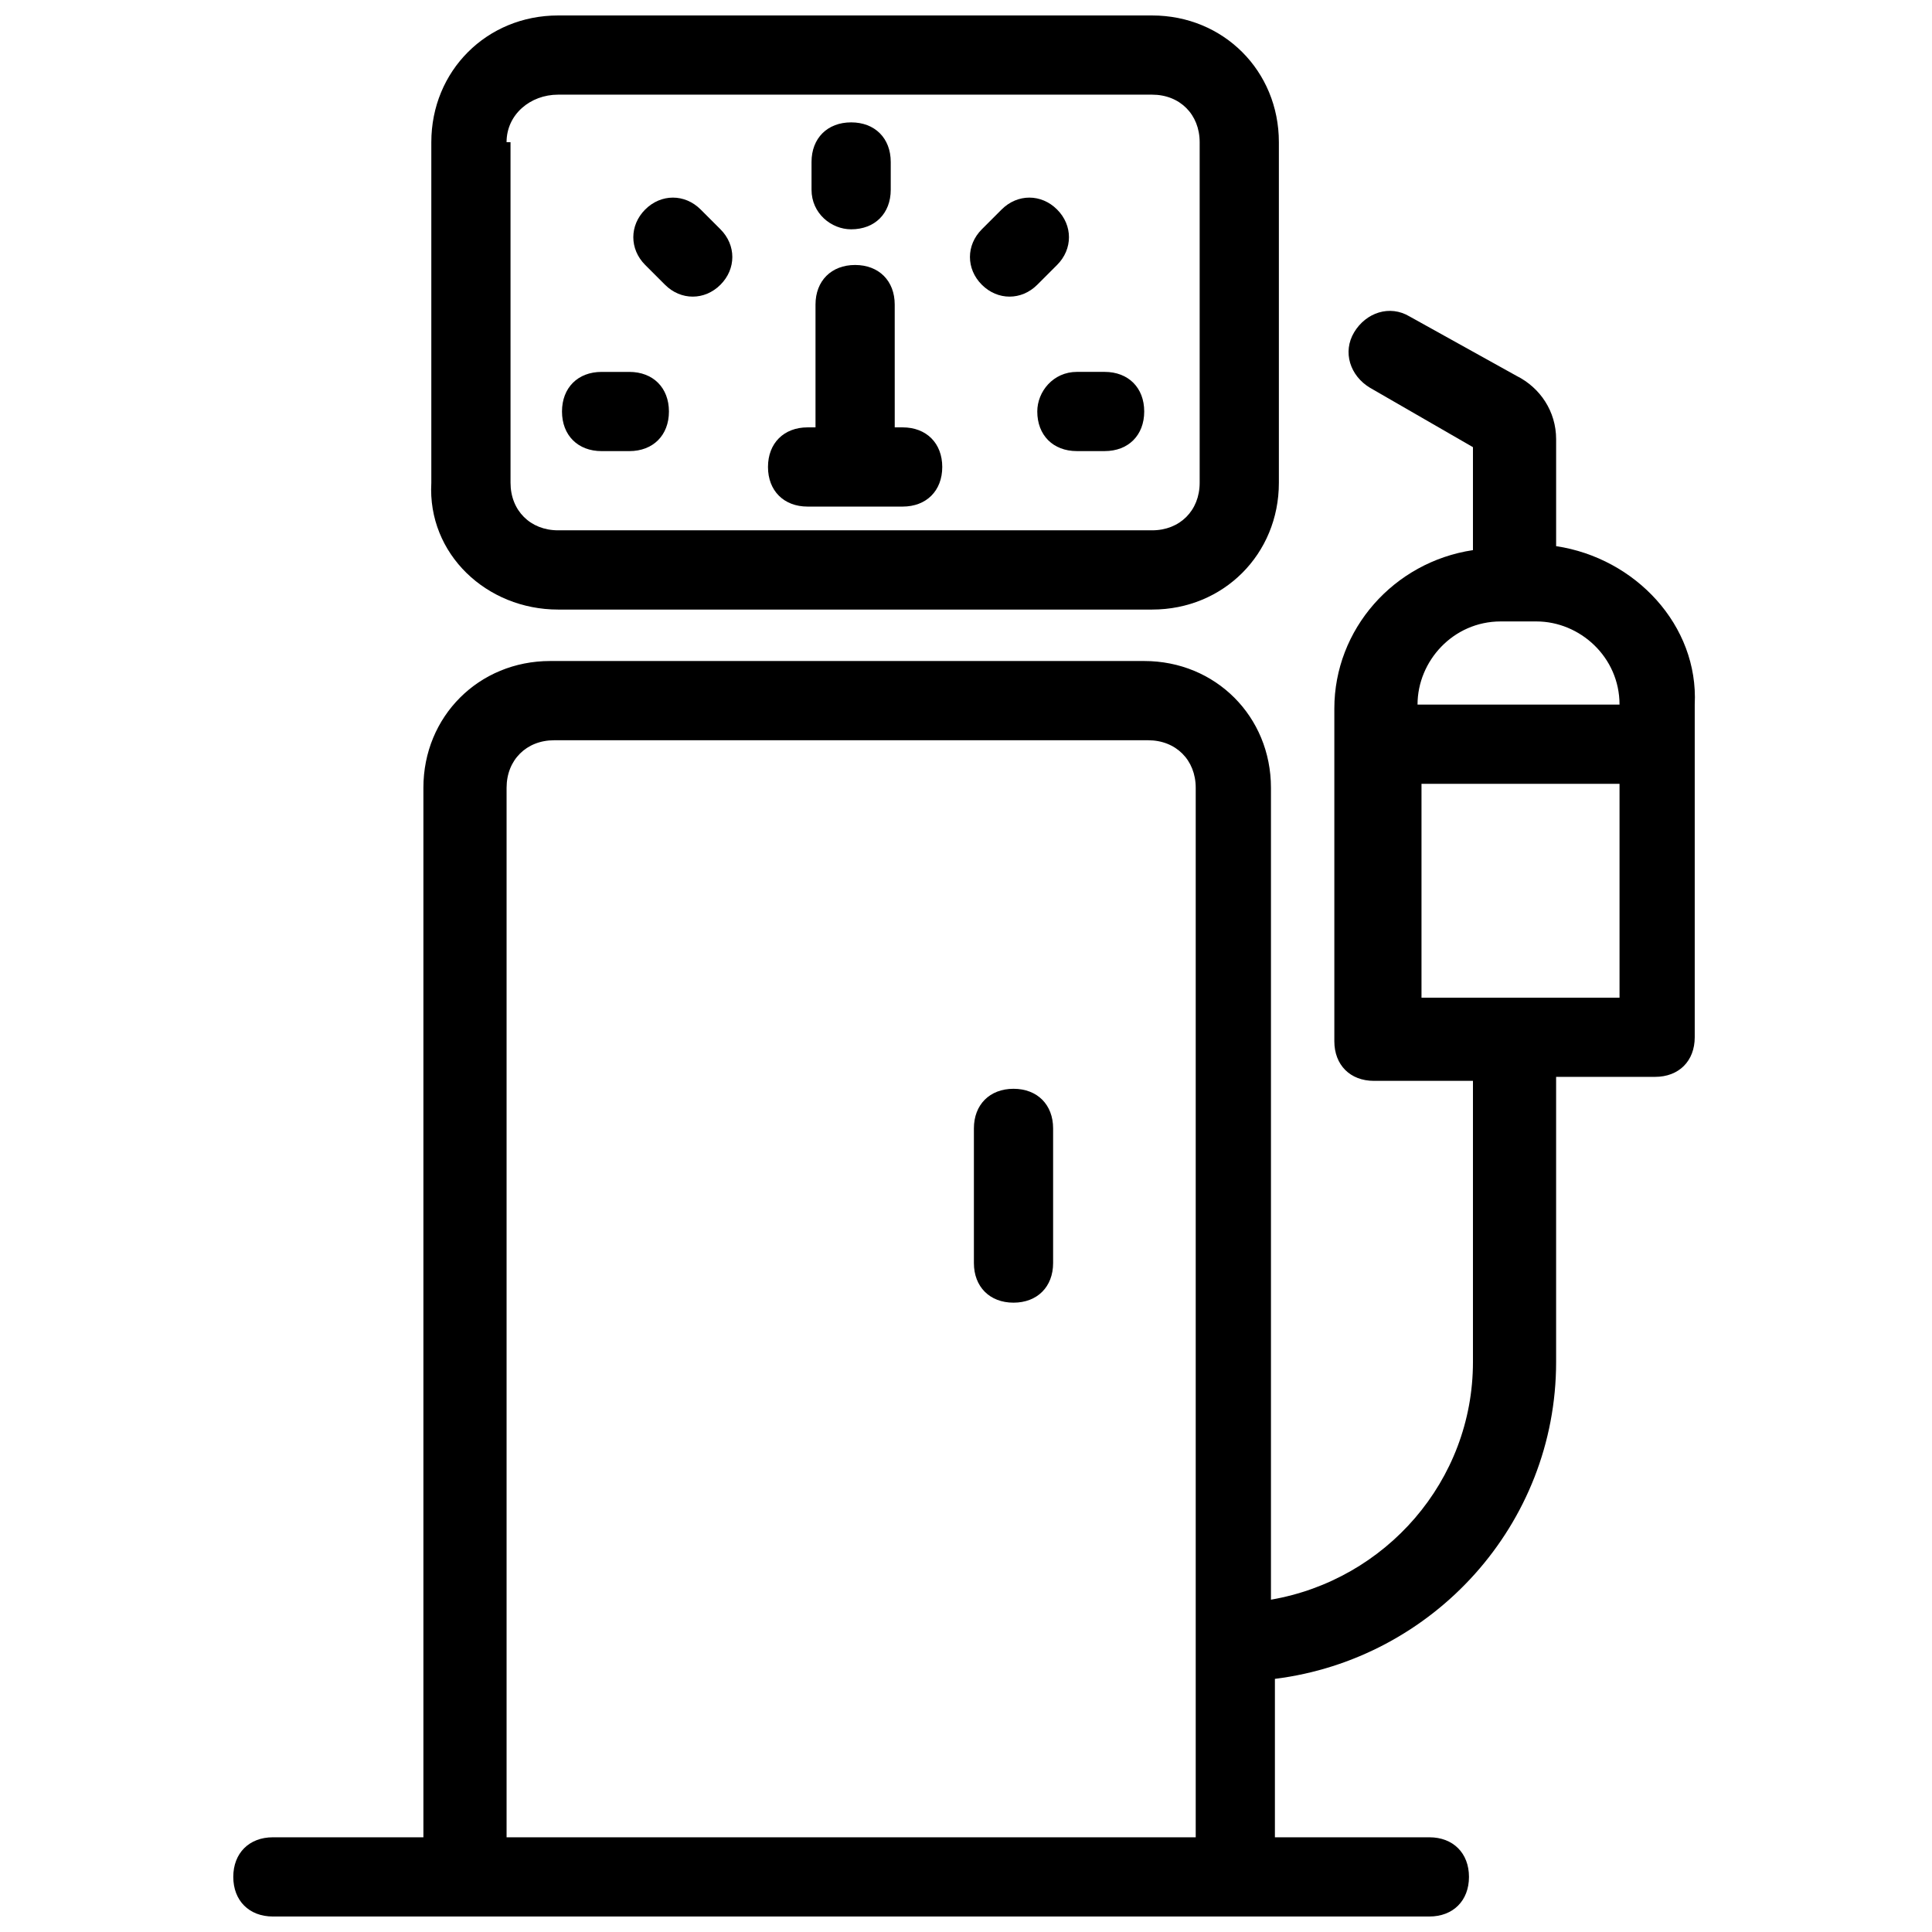 <?xml version="1.0" encoding="UTF-8"?>
<!-- Uploaded to: ICON Repo, www.svgrepo.com, Generator: ICON Repo Mixer Tools -->
<svg width="800px" height="800px" version="1.1" viewBox="144 144 512 512" xmlns="http://www.w3.org/2000/svg">
 <defs>
  <clipPath id="b">
   <path d="m258 148.09h225v157.91h-225z"/>
  </clipPath>
  <clipPath id="a">
   <path d="m205 226h389v425.9h-389z"/>
  </clipPath>
 </defs>
 <g clip-path="url(#b)">
  <path d="m291.89 305.54h157.44c18.895 0 33.586-14.695 33.586-33.586v-90.27c0-18.895-14.695-33.586-33.586-33.586h-157.44c-18.895 0-33.586 14.695-33.586 33.586v90.266c-1.051 18.895 14.691 33.59 33.586 33.59zm-13.645-123.86c0-7.348 6.297-12.594 13.645-12.594h157.44c7.348 0 12.594 5.246 12.594 12.594v90.266c0 7.348-5.246 12.594-12.594 12.594h-157.44c-7.348 0-12.594-5.246-12.594-12.594l-0.004-90.266z"/>
 </g>
 <path d="m369.56 204.77c6.297 0 10.496-4.199 10.496-10.496v-7.348c0-6.297-4.199-10.496-10.496-10.496s-10.496 4.199-10.496 10.496v7.348c0 6.297 5.25 10.496 10.496 10.496z"/>
 <path d="m418.89 253.05c0 6.297 4.199 10.496 10.496 10.496h7.348c6.297 0 10.496-4.199 10.496-10.496 0-6.297-4.199-10.496-10.496-10.496h-7.348c-6.297 0-10.496 5.246-10.496 10.496z"/>
 <path d="m303.43 263.55h7.348c6.297 0 10.496-4.199 10.496-10.496 0-6.297-4.199-10.496-10.496-10.496h-7.348c-6.297 0-10.496 4.199-10.496 10.496 0 6.297 4.199 10.496 10.496 10.496z"/>
 <path d="m418.89 219.46 5.246-5.246c4.199-4.199 4.199-10.496 0-14.695-4.199-4.199-10.496-4.199-14.695 0l-5.246 5.246c-4.199 4.199-4.199 10.496 0 14.695 4.199 4.199 10.496 4.199 14.695 0z"/>
 <path d="m320.23 219.46c4.199 4.199 10.496 4.199 14.695 0 4.199-4.199 4.199-10.496 0-14.695l-5.246-5.246c-4.199-4.199-10.496-4.199-14.695 0-4.199 4.199-4.199 10.496 0 14.695z"/>
 <g clip-path="url(#a)">
  <path d="m556.39 288.74v-28.34c0-7.348-4.199-13.645-10.496-16.793l-28.34-15.742c-5.246-3.148-11.547-1.051-14.695 4.199-3.148 5.246-1.051 11.547 4.199 14.695l27.289 15.742v27.289c-20.992 3.148-36.734 20.992-36.734 41.984v88.168c0 6.297 4.199 10.496 10.496 10.496h26.238v74.516c0 31.488-23.09 57.727-53.531 62.977v-215.17c0-18.895-14.695-33.586-33.586-33.586h-157.44c-18.895 0-33.586 14.695-33.586 33.586v278.14h-39.887c-6.297 0-10.496 4.199-10.496 10.496s4.199 10.496 10.496 10.496h306.48c6.297 0 10.496-4.199 10.496-10.496s-4.199-10.496-10.496-10.496h-40.934v-41.984c41.984-5.246 74.523-40.934 74.523-83.969v-75.57h26.238c6.297 0 10.496-4.199 10.496-10.496v-88.168c1.051-20.988-15.742-38.832-36.734-41.98zm-278.14 342.17v-278.14c0-7.348 5.246-12.594 12.594-12.594h157.44c7.348 0 12.594 5.246 12.594 12.594v278.14zm241.41-300.18c0-11.547 9.445-22.043 22.043-22.043h9.445c11.547 0 22.043 9.445 22.043 22.043zm53.531 77.668h-52.48v-56.68h52.48z"/>
 </g>
 <path d="m412.59 432.54c-6.297 0-10.496 4.199-10.496 10.496v35.688c0 6.297 4.199 10.496 10.496 10.496s10.496-4.199 10.496-10.496v-35.688c0-6.297-4.199-10.496-10.496-10.496z"/>
 <path d="m358.02 278.25h25.191c6.297 0 10.496-4.199 10.496-10.496s-4.199-10.496-10.496-10.496h-2.098l-0.004-32.539c0-6.297-4.199-10.496-10.496-10.496s-10.496 4.199-10.496 10.496v32.539h-2.098c-6.297 0-10.496 4.199-10.496 10.496s4.195 10.496 10.496 10.496z"/>
</svg>